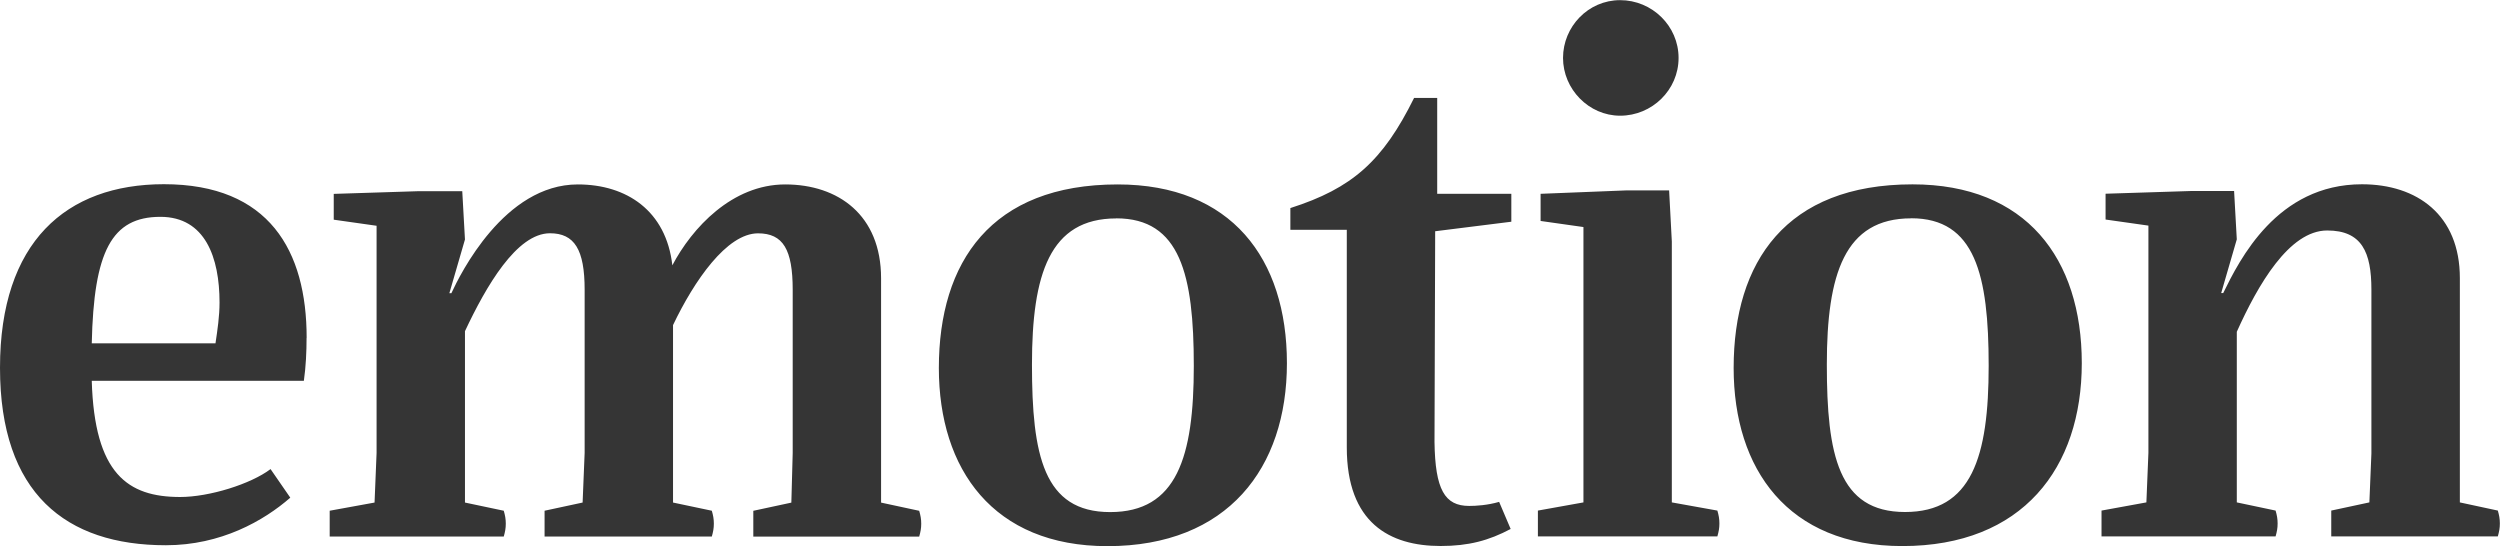 <?xml version="1.0" encoding="UTF-8"?><svg id="Layer_2" xmlns="http://www.w3.org/2000/svg" viewBox="0 0 333.2 72.77"><defs><style>.cls-1{fill:#353535;stroke-width:0px;}</style></defs><g id="svg3042"><g id="g3050"><g id="g3052"><path id="path3054" class="cls-1" d="m327.85,66.97v-29.9c0-8.43-5.71-12.51-13.05-12.51-11.33,0-16.31,10.06-18.49,14.5h-.27l2.08-7.16-.36-6.44h-5.8l-11.33.36v3.44l5.71.81v30.27l-.27,6.62-5.98,1.09v3.44h23.2c.18-.64.27-1.09.27-1.72s-.09-1.09-.27-1.72l-5.17-1.09v-22.74c2.81-6.25,6.98-13.5,12.05-13.5,4.62,0,5.89,2.9,5.89,7.88v21.84l-.27,6.52-5.08,1.09v3.44h22.2c.18-.64.27-1.09.27-1.72s-.09-1.09-.27-1.72l-5.07-1.09Zm-73.13-37.88c8.52,0,10.33,7.52,10.33,19.67s-2.27,19.48-11.15,19.48-10.42-7.61-10.42-19.66,2.36-19.48,11.24-19.48m.18-4.53c-16.86,0-23.84,10.33-23.84,24.47,0,13.5,7.25,23.74,22.48,23.74,16.04,0,23.92-10.42,23.92-24.38s-7.43-23.83-22.56-23.83m-32.08,42.41v-34.8l-.36-6.8h-5.8l-11.33.45v3.62l5.71.81v36.7l-6.07,1.09v3.44h23.92c.18-.64.27-1.09.27-1.72s-.09-1.09-.27-1.72l-6.07-1.09Zm-6.89-51.56c4.26,0,7.79-3.44,7.79-7.7s-3.53-7.7-7.79-7.7-7.61,3.54-7.61,7.7,3.44,7.7,7.61,7.7m-16.13,51.47c-1.54.45-3.08.54-3.99.54-3.26,0-4.53-2.18-4.62-8.52l.09-28.09,10.15-1.27v-3.72h-9.88v-12.78h-3.08c-4.17,8.43-8.25,12.05-16.49,14.68v2.9h7.52v29c0,10.06,5.71,13.14,12.51,13.14,3.72,0,6.43-.73,9.33-2.27l-1.54-3.62Zm-51.02-37.79c8.52,0,10.33,7.52,10.33,19.67s-2.26,19.48-11.15,19.48-10.42-7.61-10.42-19.66,2.36-19.48,11.24-19.48m.18-4.53c-16.85,0-23.83,10.33-23.83,24.47,0,13.5,7.25,23.74,22.47,23.74,16.04,0,23.92-10.42,23.92-24.38s-7.43-23.83-22.56-23.83m-31.53,42.41v-29.9c0-8.43-5.71-12.51-12.78-12.51s-12.42,5.8-15.04,10.78c-.82-7.25-6.07-10.78-12.6-10.78-9.79,0-15.68,11.96-16.85,14.5h-.27l2.08-7.16-.36-6.44h-5.8l-11.33.36v3.44l5.71.81v30.27l-.27,6.62-5.98,1.09v3.44h23.2c.18-.64.27-1.09.27-1.72s-.09-1.09-.27-1.72l-5.17-1.09v-22.84c2.81-5.98,6.89-13.05,11.33-13.05,3.26,0,4.62,2.17,4.62,7.52v21.75l-.27,6.62-5.07,1.09v3.44h22.29c.18-.64.27-1.09.27-1.72s-.09-1.09-.27-1.72l-5.17-1.09v-23.65c2.81-5.89,7.16-12.23,11.33-12.23,3.35,0,4.62,2.17,4.62,7.52v21.75l-.18,6.62-5.07,1.09v3.44h22.11c.18-.64.27-1.09.27-1.72s-.09-1.09-.27-1.72l-5.07-1.09ZM12.23,45.76c.27-12.23,2.63-16.86,9.15-16.86,5.98,0,7.88,5.44,7.88,11.42,0,1.81-.27,3.63-.54,5.44H12.23Zm28.64-.73c0-11.6-4.98-20.48-19.03-20.48C8.79,24.56,0,32.26,0,49.02s8.79,23.65,22.11,23.65c7.34,0,13.05-3.26,16.58-6.34l-2.63-3.81c-2.63,1.99-8.15,3.72-12.05,3.72-6.98,0-11.42-3.08-11.78-15.49h28.27c.27-1.9.36-3.9.36-5.71"/></g></g></g></svg>